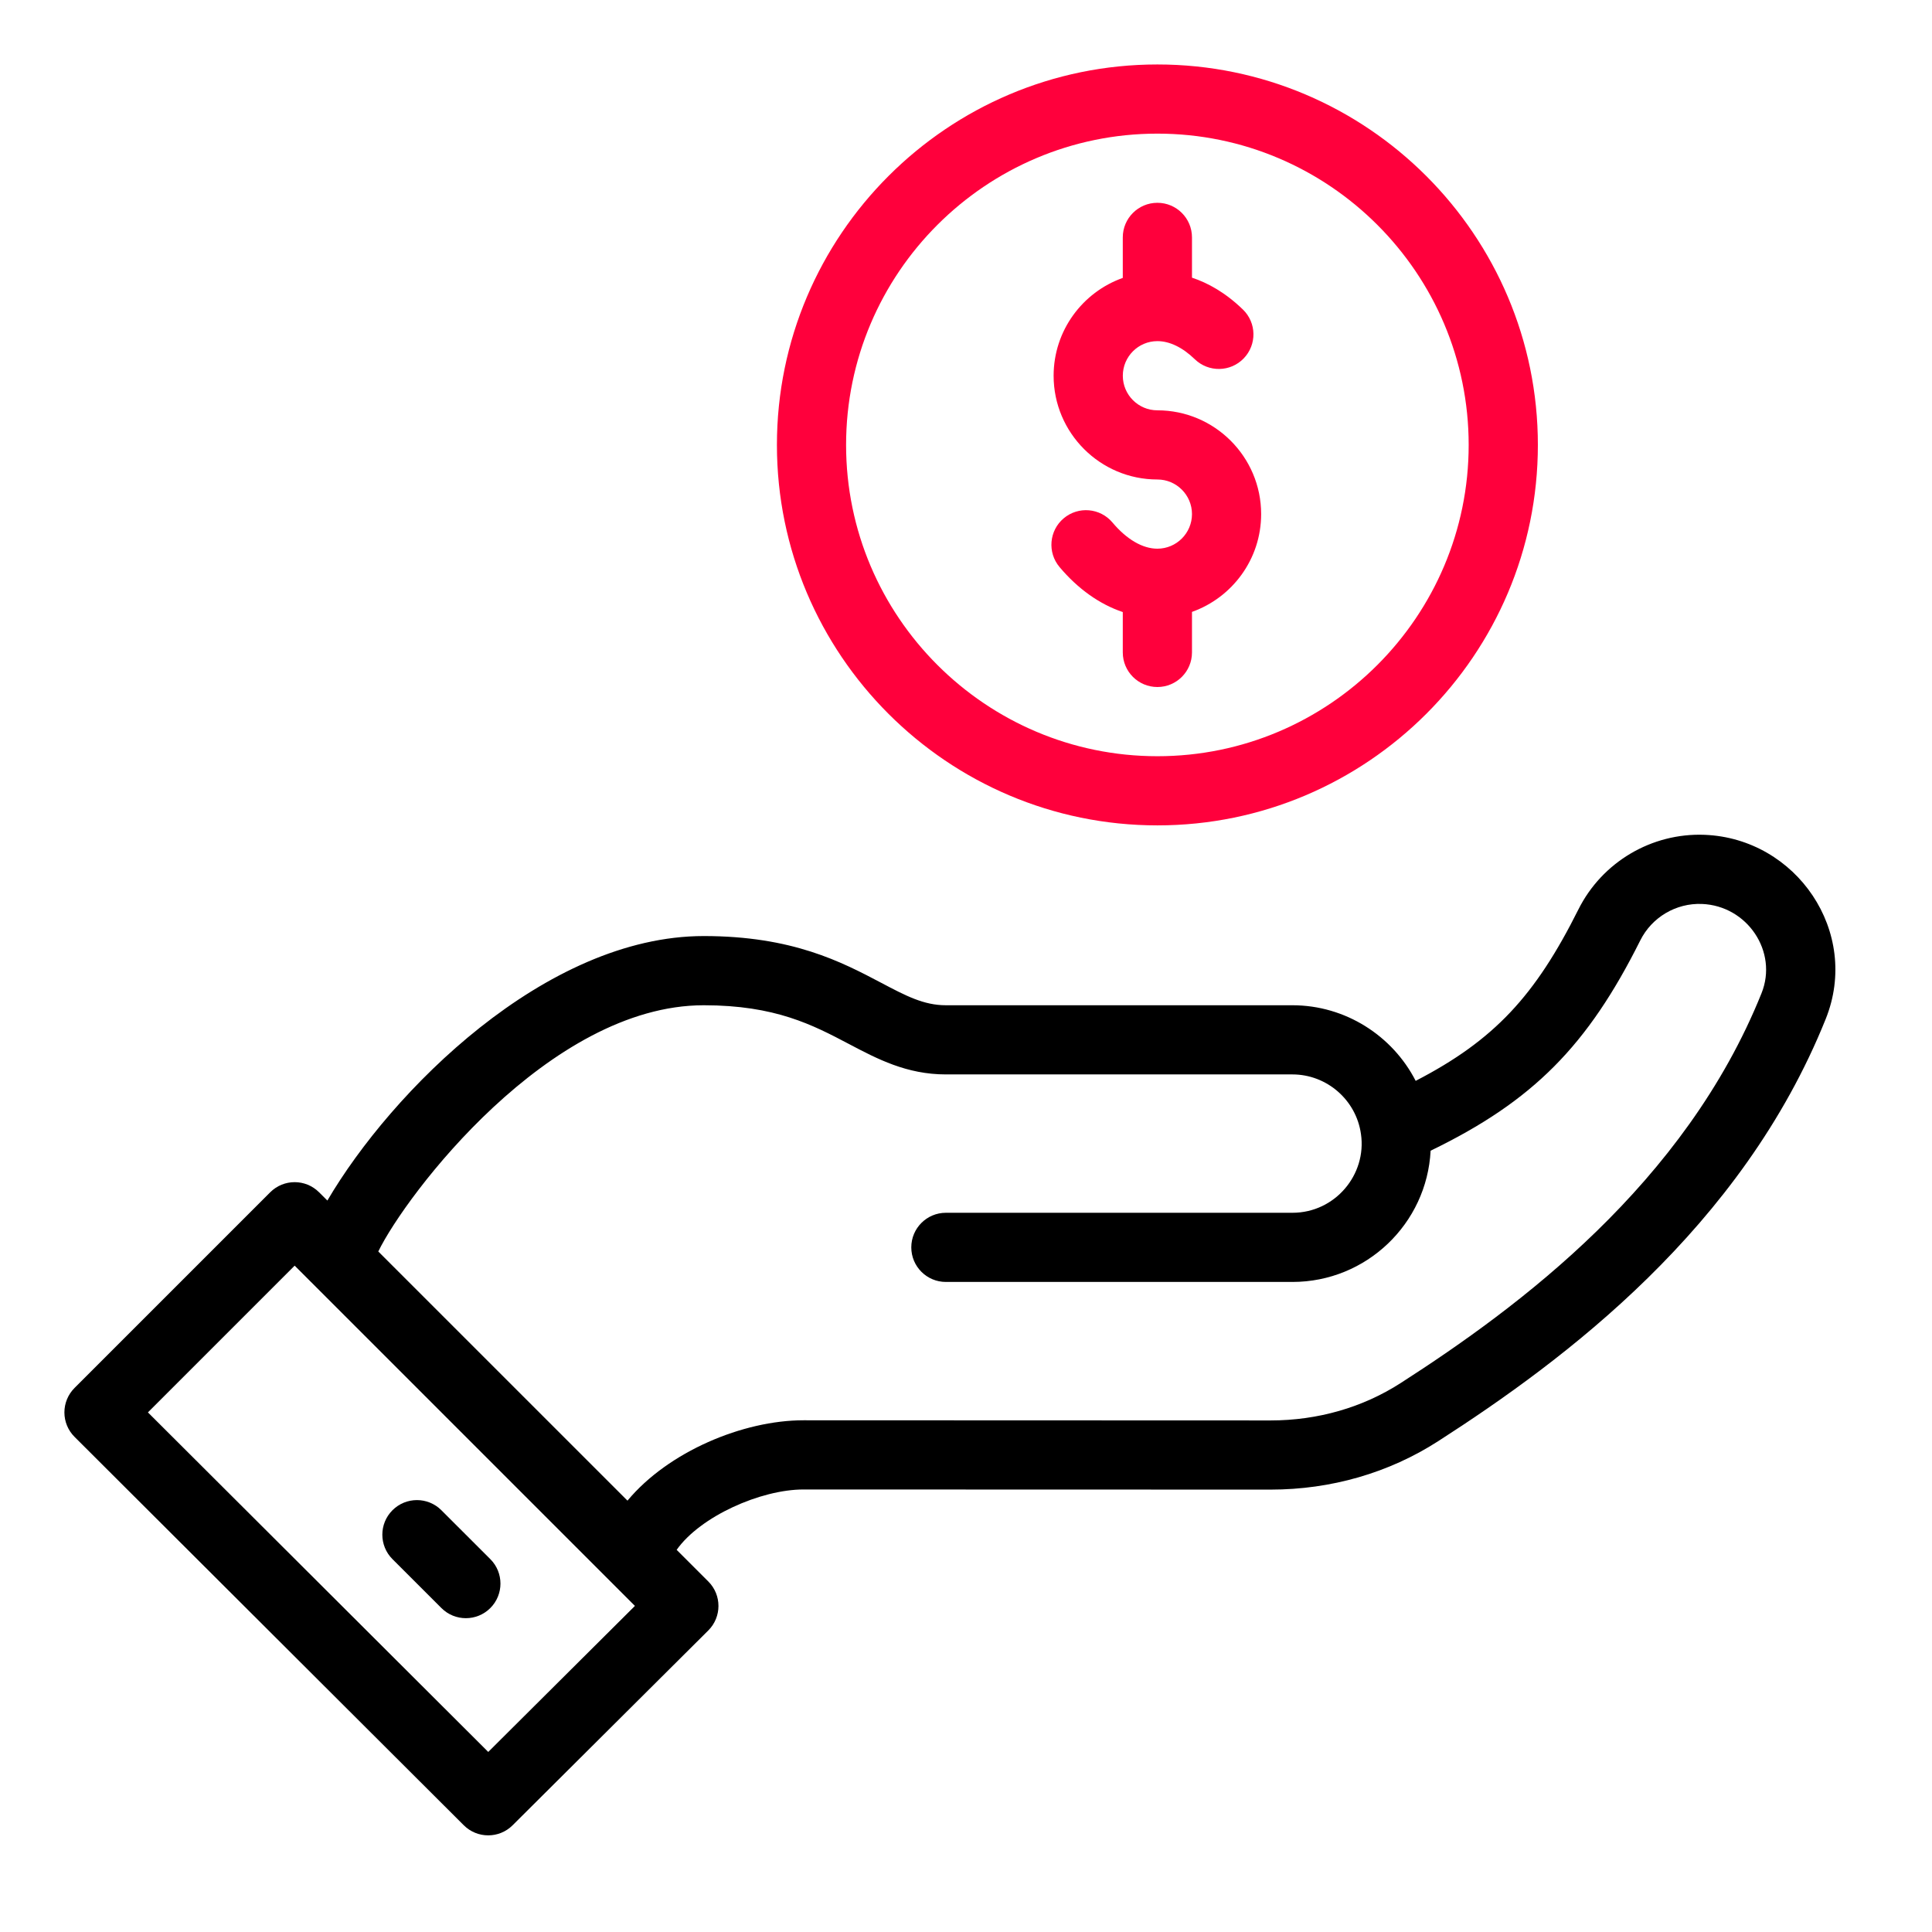 <svg width="60" height="60" viewBox="0 0 60 60" fill="none" xmlns="http://www.w3.org/2000/svg">
<g clip-path="url(#clip0_203_6175)">
<path d="M35.944 12.743C35.351 12.743 34.87 12.261 34.87 11.669C34.87 11.076 35.351 10.594 35.944 10.594C36.324 10.594 36.726 10.789 37.105 11.156C37.532 11.569 38.212 11.557 38.624 11.131C39.037 10.704 39.026 10.024 38.599 9.612C38.054 9.084 37.509 8.786 37.018 8.623V7.372C37.018 6.779 36.537 6.298 35.944 6.298C35.35 6.298 34.869 6.779 34.869 7.372V8.631C33.619 9.074 32.721 10.268 32.721 11.669C32.721 13.445 34.167 14.891 35.943 14.891C36.536 14.891 37.018 15.373 37.018 15.965C37.018 16.558 36.536 17.04 35.943 17.04C35.484 17.04 34.989 16.751 34.549 16.227C34.167 15.773 33.489 15.714 33.035 16.096C32.581 16.478 32.523 17.155 32.904 17.609C33.478 18.292 34.154 18.768 34.869 19.008V20.262C34.869 20.855 35.35 21.336 35.944 21.336C36.537 21.336 37.018 20.855 37.018 20.262V19.003C38.268 18.559 39.166 17.366 39.166 15.965C39.166 14.188 37.721 12.743 35.944 12.743Z" fill="#FF003C"/>
<path d="M35.944 2.002C29.429 2.002 24.128 7.303 24.128 13.818C24.128 20.333 29.429 25.633 35.944 25.633C42.459 25.633 47.76 20.333 47.76 13.818C47.76 7.303 42.459 2.002 35.944 2.002ZM35.944 23.485C30.613 23.485 26.276 19.148 26.276 13.818C26.276 8.487 30.613 4.15 35.944 4.15C41.274 4.15 45.611 8.487 45.611 13.818C45.611 19.148 41.274 23.485 35.944 23.485Z" fill="#FF003C"/>
<path d="M52.937 25.926C51.292 25.862 49.754 26.773 49.018 28.245C47.678 30.925 46.408 32.303 43.965 33.567C43.247 32.166 41.783 31.219 40.138 31.219H29.375C28.689 31.219 28.134 30.927 27.367 30.522C26.139 29.875 24.611 29.07 21.856 29.07C16.934 29.07 12.152 33.9 10.167 37.284L9.91 37.028C9.491 36.608 8.811 36.608 8.391 37.028L2.315 43.104C2.113 43.306 2 43.579 2 43.864C2 44.149 2.114 44.423 2.316 44.624L14.403 56.685C14.822 57.103 15.5 57.103 15.919 56.686L21.996 50.636C22.417 50.217 22.418 49.535 21.998 49.115L21.014 48.132C21.75 47.091 23.625 46.257 24.953 46.257C24.953 46.257 24.954 46.257 24.954 46.257L39.454 46.261C39.456 46.261 39.458 46.261 39.461 46.261C41.335 46.261 43.134 45.742 44.661 44.759C48.58 42.239 54.091 38.138 56.699 31.646C57.785 28.943 55.79 26.038 52.937 25.926ZM15.163 54.408L4.594 43.863L9.151 39.306C11.691 41.846 14.373 44.529 19.718 49.873L15.163 54.408ZM54.706 30.845C52.326 36.768 47.171 40.591 43.499 42.952C42.319 43.712 40.922 44.113 39.461 44.113C39.459 44.113 39.457 44.113 39.455 44.113L24.956 44.108C24.955 44.108 24.954 44.108 24.953 44.108C23.076 44.108 20.753 45.082 19.487 46.604L11.748 38.866C12.601 37.114 17.055 31.219 21.856 31.219C24.08 31.219 25.242 31.831 26.366 32.423C27.247 32.887 28.158 33.367 29.375 33.367H40.138C41.204 33.367 42.118 34.16 42.266 35.219C42.45 36.478 41.462 37.664 40.138 37.664H29.375C28.782 37.664 28.301 38.145 28.301 38.738C28.301 39.331 28.782 39.812 29.375 39.812H40.138C42.433 39.812 44.314 38.003 44.429 35.736C47.614 34.194 49.306 32.473 50.94 29.206C51.299 28.486 52.05 28.042 52.853 28.073C54.267 28.128 55.223 29.558 54.706 30.845Z" fill="black"/>
<path d="M15.227 48.42L13.707 46.901C13.288 46.482 12.608 46.482 12.188 46.902C11.769 47.321 11.769 48.001 12.189 48.421L13.709 49.94C14.128 50.359 14.808 50.359 15.228 49.939C15.647 49.52 15.647 48.839 15.227 48.42Z" fill="black"/>
</g>
<defs>
<clipPath id="clip0_203_6175">
<rect width="55" height="55" fill="white" transform="translate(2 2)"/>
</clipPath>
</defs>
</svg>
